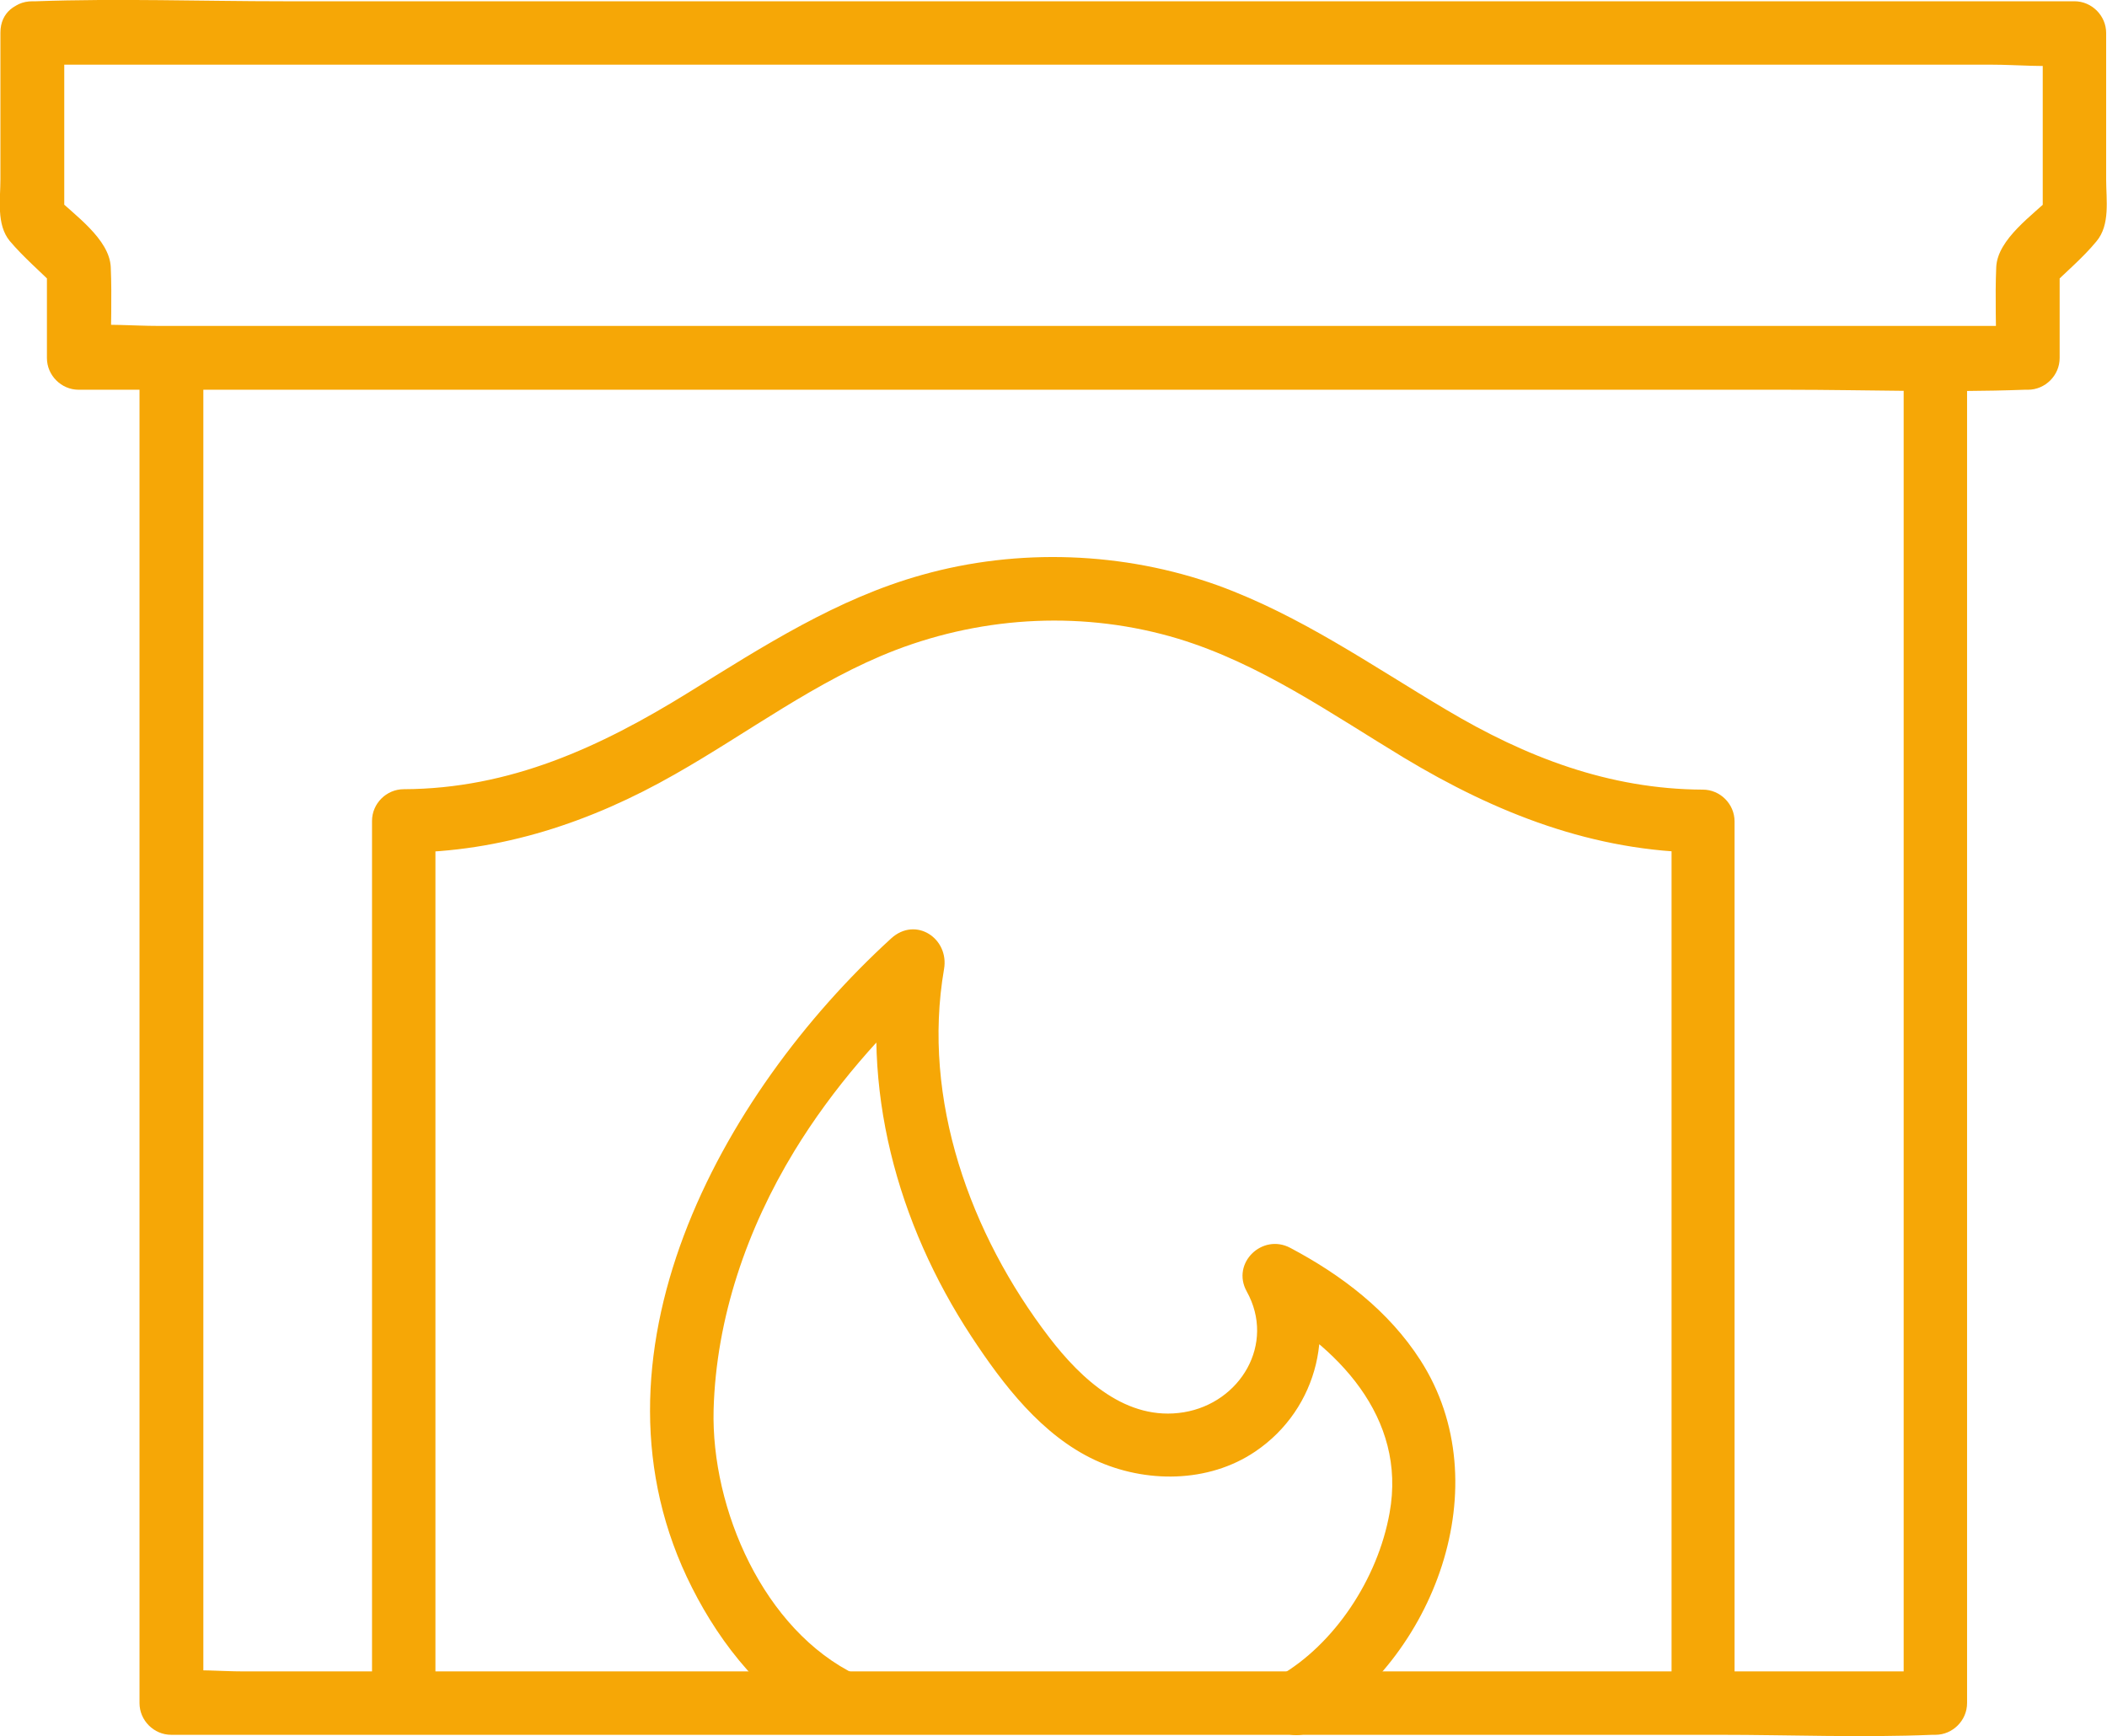<?xml version="1.0" encoding="utf-8"?>
<!-- Generator: Adobe Illustrator 25.4.1, SVG Export Plug-In . SVG Version: 6.00 Build 0)  -->
<svg version="1.1" id="Camada_1" xmlns="http://www.w3.org/2000/svg" xmlns:xlink="http://www.w3.org/1999/xlink" x="0px" y="0px"
	 viewBox="0 0 498.4 410.7" style="enable-background:new 0 0 498.4 410.7;" xml:space="preserve">
<style type="text/css">
	.st0{fill:none;stroke:#F7902C;stroke-miterlimit:10;}
	.st1{fill:#F6A706;}
</style>
<path class="st0" d="M40.5,398.1"/>
<g>
	<g>
		<g>
			<path class="st1" d="M0.1,7.7c0,11.6,0,23.1,0,34.7c0,4.7-1,10.7,2.2,14.6c3.3,3.9,7.3,7.3,11,11c-0.7-1.8-1.5-3.5-2.2-5.3
				c0,7.3,0,14.6,0,22c0,4.1,3.4,7.5,7.5,7.5c15.3,0,30.5,0,45.8,0c36.7,0,73.3,0,110,0c44.4,0,88.8,0,133.1,0
				c38.4,0,76.8,0,115.2,0c18.7,0,37.5,0.7,56.2,0c0.3,0,0.5,0,0.8,0c4.1,0,7.5-3.4,7.5-7.5c0-7.3,0-14.6,0-22
				c-0.7,1.8-1.5,3.5-2.2,5.3c3.6-3.6,7.7-7,10.9-10.9c3.3-3.9,2.3-9.8,2.3-14.6c0-11.6,0-23.1,0-34.7c0-4.1-3.4-7.5-7.5-7.5
				c-16.1,0-32.2,0-48.3,0c-38.3,0-76.7,0-115,0c-46.5,0-93,0-139.5,0c-40.2,0-80.4,0-120.7,0c-19.5,0-39.2-0.7-58.7,0
				c-0.3,0-0.6,0-0.8,0c-9.7,0-9.7,15,0,15c16.1,0,32.2,0,48.3,0c38.3,0,76.7,0,115,0c46.5,0,93,0,139.5,0c40.2,0,80.4,0,120.7,0
				c13.3,0,26.6,0,39.9,0c6.1,0,12.7,0.7,18.8,0c0.3,0,0.6,0,0.8,0c-2.5-2.5-5-5-7.5-7.5c0,14.6,0,29.3,0,43.9
				c0.7-1.8,1.5-3.5,2.2-5.3c-4.4,4.4-12.9,10.1-13.2,16.8c-0.3,7.1,0,14.3,0,21.4c2.5-2.5,5-5,7.5-7.5c-15.3,0-30.5,0-45.8,0
				c-36.7,0-73.3,0-110,0c-44.4,0-88.8,0-133.1,0c-38.4,0-76.8,0-115.2,0c-12.7,0-25.5,0-38.2,0c-5.9,0-12.1-0.6-17.9,0
				c-0.3,0-0.6,0-0.8,0c2.5,2.5,5,5,7.5,7.5c0-7.1,0.3-14.3,0-21.4c-0.3-6.7-8.7-12.4-13.2-16.8c0.7,1.8,1.5,3.5,2.2,5.3
				c0-14.6,0-29.3,0-43.9C15.1-2,0.1-2,0.1,7.7z"/>
		</g>
	</g>
	<g>
		<g>
			<path class="st1" d="M33,84.5c0,36,0,72,0,108.1c0,57,0,114,0,171c0,13.1,0,26.2,0,39.3c0,4.1,3.4,7.5,7.5,7.5
				c13.8,0,27.6,0,41.4,0c33.3,0,66.6,0,99.9,0c40.1,0,80.2,0,120.4,0c34.8,0,69.6,0,104.4,0c16.8,0,33.7,0.7,50.5,0
				c0.2,0,0.5,0,0.7,0c4.1,0,7.5-3.4,7.5-7.5c0-36,0-72,0-108.1c0-57,0-114,0-171c0-13.1,0-26.2,0-39.3c0-9.7-15-9.7-15,0
				c0,36,0,72,0,108.1c0,57,0,114,0,171c0,13.1,0,26.2,0,39.3c2.5-2.5,5-5,7.5-7.5c-13.8,0-27.6,0-41.4,0c-33.3,0-66.6,0-99.9,0
				c-40.1,0-80.2,0-120.4,0c-34.8,0-69.6,0-104.4,0c-11.4,0-22.8,0-34.2,0c-5.3,0-11-0.6-16.2,0c-0.2,0-0.5,0-0.7,0
				c2.5,2.5,5,5,7.5,7.5c0-36,0-72,0-108.1c0-57,0-114,0-171c0-13.1,0-26.2,0-39.3C48,74.9,33,74.9,33,84.5L33,84.5z"/>
		</g>
	</g>
	<g>
		<g>
			<path class="st1" d="M410.3,402.9c0-23.5,0-46.9,0-70.4c0-37.4,0-74.9,0-112.3c0-8.6,0-17.3,0-25.9c0-4.1-3.4-7.5-7.5-7.5
				c-22.2-0.1-41.9-7.7-60.7-18.9c-17.7-10.5-34.5-22.3-54-29.4c-22.3-8-47.3-8.9-70-2.5c-20.1,5.6-37.6,16.9-55.2,27.8
				c-21,13-42.3,22.8-67.4,22.9c-4.1,0-7.5,3.4-7.5,7.5c0,23.5,0,46.9,0,70.4c0,37.4,0,74.9,0,112.3c0,8.6,0,17.3,0,25.9
				c0,9.7,15,9.7,15,0c0-23.5,0-46.9,0-70.4c0-37.4,0-74.9,0-112.3c0-8.6,0-17.3,0-25.9c-2.5,2.5-5,5-7.5,7.5
				c23-0.1,44.3-7.2,64.1-18.5c17.3-9.8,33.5-22.2,52.2-29.4c21.4-8.2,45-9.3,66.9-2.7c19.4,5.9,36.1,17.7,53.3,28.1
				c21.9,13.2,45,22.3,70.9,22.5c-2.5-2.5-5-5-7.5-7.5c0,23.5,0,46.9,0,70.4c0,37.4,0,74.9,0,112.3c0,8.6,0,17.3,0,25.9
				C395.3,412.6,410.3,412.6,410.3,402.9L410.3,402.9z"/>
		</g>
	</g>
	<g>
		<g>
			<path class="st1" d="M310.4,409.4c28.8-16.8,44.5-58.2,25.6-87.6c-7.5-11.7-18.7-20.2-30.8-26.6c-6.6-3.5-14,3.6-10.3,10.3
				c6.9,12.4-1.5,26.4-14.9,28.6c-13.5,2.2-24.2-7.8-31.8-17.7c-18.7-24.4-30.2-56.3-24.9-87.1c1.3-7.3-6.7-12.6-12.5-7.3
				c-40.5,37-74.6,99.3-47.1,153.6c6.8,13.5,17.5,27.1,31.4,33.7c8.7,4.1,16.3-8.8,7.6-13c-22.1-10.6-34.5-39.4-33.9-62.8
				c0.6-21.7,7.9-42.8,19.1-61.2c9.1-14.9,20.6-28,33.5-39.7c-4.2-2.4-8.4-4.9-12.5-7.3c-5.5,31.9,3.3,64.1,20.9,90.9
				c7.5,11.4,16.6,23.3,29.2,29.2c11.9,5.5,26.8,5.5,37.9-2c15-10.1,19.7-29.9,10.9-45.5c-3.4,3.4-6.8,6.8-10.3,10.3
				c18.9,10.1,35.3,27.1,31.2,49.7c-2.8,15.7-13.1,31.1-26.1,38.6C294.4,401.3,302,414.3,310.4,409.4L310.4,409.4z"/>
		</g>
	</g>
</g>
</svg>
